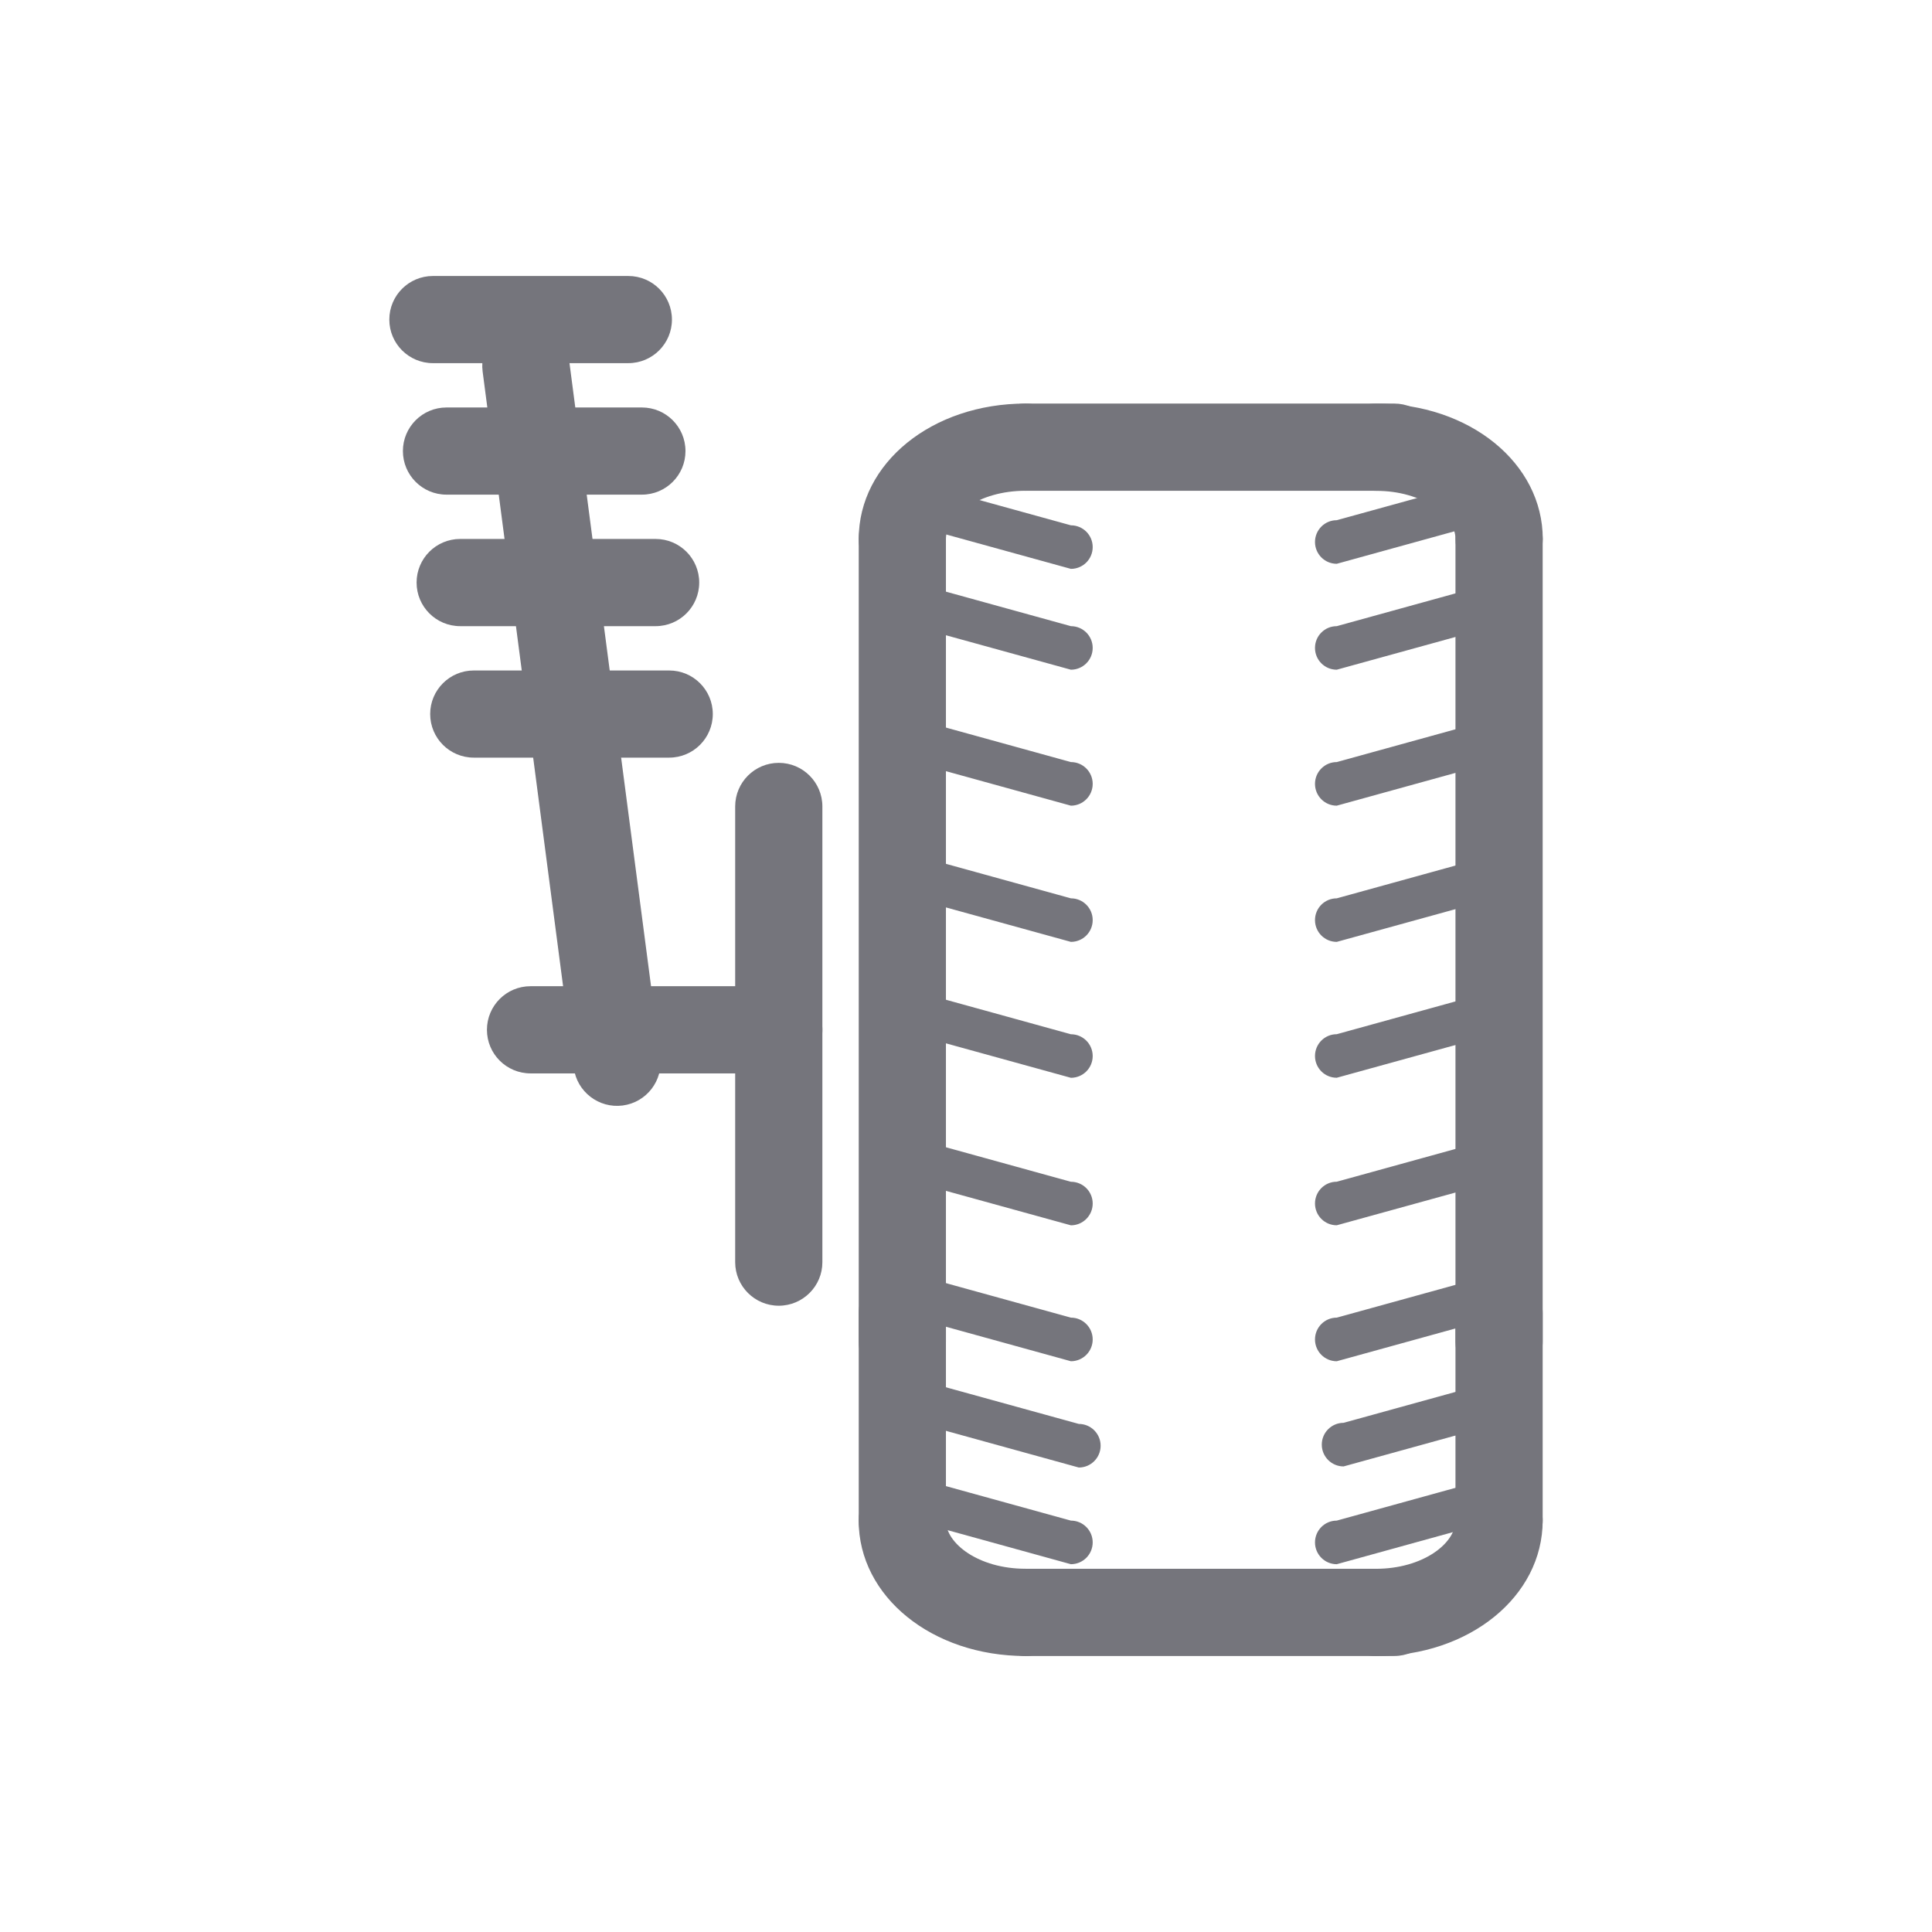 <svg width="260" height="260" viewBox="0 0 260 260" fill="none" xmlns="http://www.w3.org/2000/svg">
<path d="M144.117 108.424L122.865 102.556C121.246 102.556 119.932 101.242 119.932 99.623C119.932 98.003 121.246 96.689 122.865 96.689L144.117 102.556C145.736 102.556 147.05 103.87 147.05 105.49C147.05 107.11 145.736 108.424 144.117 108.424Z" fill="#75757C"/>
<path d="M144.117 145.046L122.865 139.185C121.246 139.185 119.932 137.871 119.932 136.251C119.932 134.632 121.246 133.318 122.865 133.318L144.117 139.185C145.736 139.185 147.05 140.492 147.05 142.119C147.05 143.738 145.736 145.046 144.117 145.046Z" fill="#75757C"/>
<path d="M144.117 183.19L122.865 177.322C121.246 177.322 119.932 176.008 119.932 174.389C119.932 172.769 121.246 171.455 122.865 171.455L144.117 177.322C145.736 177.322 147.05 178.637 147.05 180.256C147.05 181.876 145.736 183.19 144.117 183.19Z" fill="#75757C"/>
<path d="M201.145 102.556L179.893 108.424C178.274 108.424 176.966 107.11 176.966 105.49C176.966 103.87 178.274 102.556 179.893 102.556L201.145 96.689C202.771 96.689 204.078 98.003 204.078 99.623C204.078 101.242 202.771 102.556 201.145 102.556Z" fill="#75757C"/>
<path d="M144.117 76.556L122.865 70.695C121.246 70.695 119.932 69.381 119.932 67.762C119.932 66.135 121.246 64.828 122.865 64.828L144.117 70.695C145.736 70.695 147.05 72.003 147.05 73.623C147.05 75.249 145.736 76.556 144.117 76.556Z" fill="#75757C"/>
<path d="M201.145 70.006L179.893 75.873C178.274 75.873 176.966 74.559 176.966 72.939C176.966 71.32 178.274 70.006 179.893 70.006L201.145 64.145C202.771 64.145 204.078 65.452 204.078 67.072C204.078 68.692 202.771 70.006 201.145 70.006Z" fill="#75757C"/>
<path d="M144.117 210.504L122.865 204.637C121.246 204.637 119.932 203.323 119.932 201.704C119.932 200.084 121.246 198.77 122.865 198.77L144.117 204.637C145.736 204.637 147.05 205.951 147.05 207.571C147.05 209.19 145.736 210.504 144.117 210.504Z" fill="#75757C"/>
<path d="M201.145 204.637L179.893 210.504C178.274 210.504 176.966 209.19 176.966 207.571C176.966 205.951 178.274 204.637 179.893 204.637L201.145 198.77C202.771 198.77 204.078 200.084 204.078 201.704C204.078 203.323 202.771 204.637 201.145 204.637Z" fill="#75757C"/>
<path d="M201.145 139.178L179.893 145.039C178.274 145.039 176.966 143.731 176.966 142.112C176.966 140.485 178.274 139.178 179.893 139.178L201.145 133.31C202.771 133.31 204.078 134.624 204.078 136.244C204.078 137.864 202.771 139.178 201.145 139.178Z" fill="#75757C"/>
<path d="M201.145 177.322L179.893 183.19C178.274 183.19 176.966 181.876 176.966 180.256C176.966 178.637 178.274 177.322 179.893 177.322L201.145 171.455C202.771 171.455 204.078 172.769 204.078 174.389C204.078 176.008 202.771 177.322 201.145 177.322Z" fill="#75757C"/>
<path d="M144.117 90.126L122.865 84.266C121.246 84.266 119.932 82.952 119.932 81.332C119.932 79.706 121.246 78.398 122.865 78.398L144.117 84.266C145.736 84.266 147.05 85.573 147.05 87.193C147.05 88.819 145.736 90.126 144.117 90.126Z" fill="#75757C"/>
<path d="M144.117 126.754L122.865 120.894C121.246 120.894 119.932 119.58 119.932 117.96C119.932 116.334 121.246 115.026 122.865 115.026L144.117 120.894C145.736 120.894 147.05 122.201 147.05 123.821C147.05 125.447 145.736 126.754 144.117 126.754Z" fill="#75757C"/>
<path d="M144.117 164.898L122.865 159.037C121.246 159.037 119.932 157.723 119.932 156.104C119.932 154.478 121.246 153.17 122.865 153.17L144.117 159.037C145.736 159.037 147.05 160.345 147.05 161.965C147.05 163.584 145.736 164.898 144.117 164.898Z" fill="#75757C"/>
<path d="M201.145 84.266L179.893 90.126C178.274 90.126 176.966 88.819 176.966 87.193C176.966 85.573 178.274 84.266 179.893 84.266L201.145 78.398C202.771 78.398 204.078 79.706 204.078 81.332C204.078 82.952 202.771 84.266 201.145 84.266Z" fill="#75757C"/>
<path d="M145.183 197.493L123.932 191.626C122.312 191.626 120.998 190.319 120.998 188.699C120.998 187.073 122.312 185.765 123.932 185.765L145.183 191.626C146.803 191.626 148.117 192.94 148.117 194.56C148.117 196.18 146.803 197.493 145.183 197.493Z" fill="#75757C"/>
<path d="M202.065 191.478L180.814 197.345C179.194 197.345 177.88 196.031 177.88 194.411C177.88 192.785 179.194 191.478 180.814 191.478L202.065 185.61C203.685 185.61 204.992 186.924 204.992 188.544C204.992 190.164 203.685 191.478 202.065 191.478Z" fill="#75757C"/>
<path d="M201.145 120.894L179.893 126.754C178.274 126.754 176.966 125.447 176.966 123.821C176.966 122.201 178.274 120.894 179.893 120.894L201.145 115.026C202.771 115.026 204.078 116.334 204.078 117.96C204.078 119.58 202.771 120.894 201.145 120.894Z" fill="#75757C"/>
<path d="M201.145 159.031L179.893 164.892C178.274 164.892 176.966 163.584 176.966 161.958C176.966 160.339 178.274 159.031 179.893 159.031L201.145 153.164C202.771 153.164 204.078 154.471 204.078 156.097C204.078 157.717 202.771 159.031 201.145 159.031Z" fill="#75757C"/>
<path d="M187.633 66.045H138.001C134.755 66.045 132.134 63.424 132.134 60.178C132.134 56.938 134.755 54.31 138.001 54.31H187.633C190.879 54.31 193.5 56.938 193.5 60.178C193.5 63.424 190.879 66.045 187.633 66.045Z" fill="#75757C"/>
<path d="M201.739 186.41C198.499 186.41 195.871 183.788 195.871 180.549V72.53C195.871 69.284 198.499 66.662 201.739 66.662C204.985 66.662 207.606 69.284 207.606 72.53V180.542C207.606 183.788 204.985 186.41 201.739 186.41Z" fill="#75757C"/>
<path d="M121.432 186.41C118.186 186.41 115.564 183.788 115.564 180.549V72.53C115.564 69.284 118.186 66.662 121.432 66.662C124.671 66.662 127.299 69.284 127.299 72.53V180.542C127.299 183.788 124.671 186.41 121.432 186.41Z" fill="#75757C"/>
<path d="M121.432 78.398C118.186 78.398 115.564 75.769 115.564 72.53C115.564 62.318 125.426 54.31 138.006 54.31C141.245 54.31 143.867 56.938 143.867 60.178C143.867 63.423 141.245 66.045 138.006 66.045C131.69 66.045 127.299 69.46 127.299 72.524C127.299 75.763 124.671 78.398 121.432 78.398Z" fill="#75757C"/>
<path d="M201.744 78.397C198.504 78.397 195.877 75.769 195.877 72.529C195.877 69.466 191.479 66.051 185.17 66.051C181.924 66.051 179.302 63.429 179.302 60.183C179.302 56.944 181.924 54.316 185.17 54.316C197.756 54.316 207.618 62.317 207.618 72.536C207.611 75.763 204.99 78.397 201.744 78.397Z" fill="#75757C"/>
<path d="M187.634 222.856H138.009C134.77 222.856 132.148 220.222 132.148 216.989C132.148 213.75 134.77 211.122 138.009 211.122H187.634C190.88 211.122 193.502 213.75 193.502 216.989C193.502 220.216 190.88 222.856 187.634 222.856Z" fill="#75757C"/>
<path d="M201.739 210.497C198.499 210.497 195.871 207.869 195.871 204.629V176.724C195.871 173.484 198.499 170.857 201.739 170.857C204.985 170.857 207.606 173.484 207.606 176.724V204.629C207.606 207.869 204.985 210.497 201.739 210.497Z" fill="#75757C"/>
<path d="M121.432 210.497C118.186 210.497 115.564 207.869 115.564 204.629V176.724C115.564 173.484 118.186 170.857 121.432 170.857C124.671 170.857 127.299 173.484 127.299 176.724V204.629C127.299 207.869 124.671 210.497 121.432 210.497Z" fill="#75757C"/>
<path d="M138.005 222.857C125.419 222.857 115.557 214.85 115.557 204.637C115.557 201.391 118.179 198.77 121.425 198.77C124.664 198.77 127.292 201.391 127.292 204.637C127.292 207.707 131.689 211.116 137.999 211.116C141.245 211.116 143.866 213.744 143.866 216.983C143.873 220.216 141.251 222.857 138.005 222.857Z" fill="#75757C"/>
<path d="M185.163 222.857C181.924 222.857 179.302 220.222 179.302 216.989C179.302 213.75 181.924 211.122 185.163 211.122C191.479 211.122 195.87 207.713 195.87 204.643C195.87 201.397 198.498 198.776 201.737 198.776C204.983 198.776 207.605 201.397 207.605 204.643C207.605 214.843 197.743 222.857 185.163 222.857Z" fill="#75757C"/>
<path d="M83.8 148.774C80.586 149.19 77.64 146.926 77.217 143.713L64.949 49.992C64.532 46.778 66.79 43.838 70.003 43.409C73.216 42.992 76.157 45.256 76.586 48.463L88.854 142.184C89.277 145.398 87.02 148.351 83.8 148.774Z" fill="#75757C"/>
<path d="M104.807 144.453H71.398C68.152 144.453 65.53 141.826 65.53 138.586C65.53 135.347 68.152 132.719 71.398 132.719H104.807C108.046 132.719 110.674 135.347 110.674 138.586C110.674 141.826 108.046 144.453 104.807 144.453Z" fill="#75757C"/>
<path d="M90.058 101.958H63.759C60.513 101.958 57.892 99.33 57.892 96.091C57.892 92.858 60.513 90.23 63.759 90.23H90.058C93.304 90.23 95.925 92.858 95.925 96.091C95.925 99.323 93.304 101.958 90.058 101.958Z" fill="#75757C"/>
<path d="M88.23 84.265H61.931C58.685 84.265 56.063 81.637 56.063 78.398C56.063 75.159 58.685 72.53 61.931 72.53H88.23C91.476 72.53 94.097 75.159 94.097 78.398C94.097 81.637 91.476 84.265 88.23 84.265Z" fill="#75757C"/>
<path d="M86.387 66.566H60.082C56.842 66.566 54.221 63.938 54.221 60.698C54.221 57.465 56.842 54.837 60.082 54.837H86.387C89.626 54.837 92.248 57.465 92.248 60.698C92.254 63.938 89.626 66.566 86.387 66.566Z" fill="#75757C"/>
<path d="M84.559 48.871H58.26C55.014 48.871 52.393 46.243 52.393 43.01C52.393 39.771 55.014 37.143 58.26 37.143H84.559C87.805 37.143 90.426 39.771 90.426 43.01C90.426 46.237 87.805 48.871 84.559 48.871Z" fill="#75757C"/>
<path d="M104.805 175.718C101.559 175.718 98.937 173.09 98.937 169.857V108.53C98.937 105.29 101.559 102.662 104.805 102.662C108.044 102.662 110.672 105.29 110.672 108.53V169.857C110.678 173.084 108.044 175.718 104.805 175.718Z" fill="#75757C"/>
</svg>
